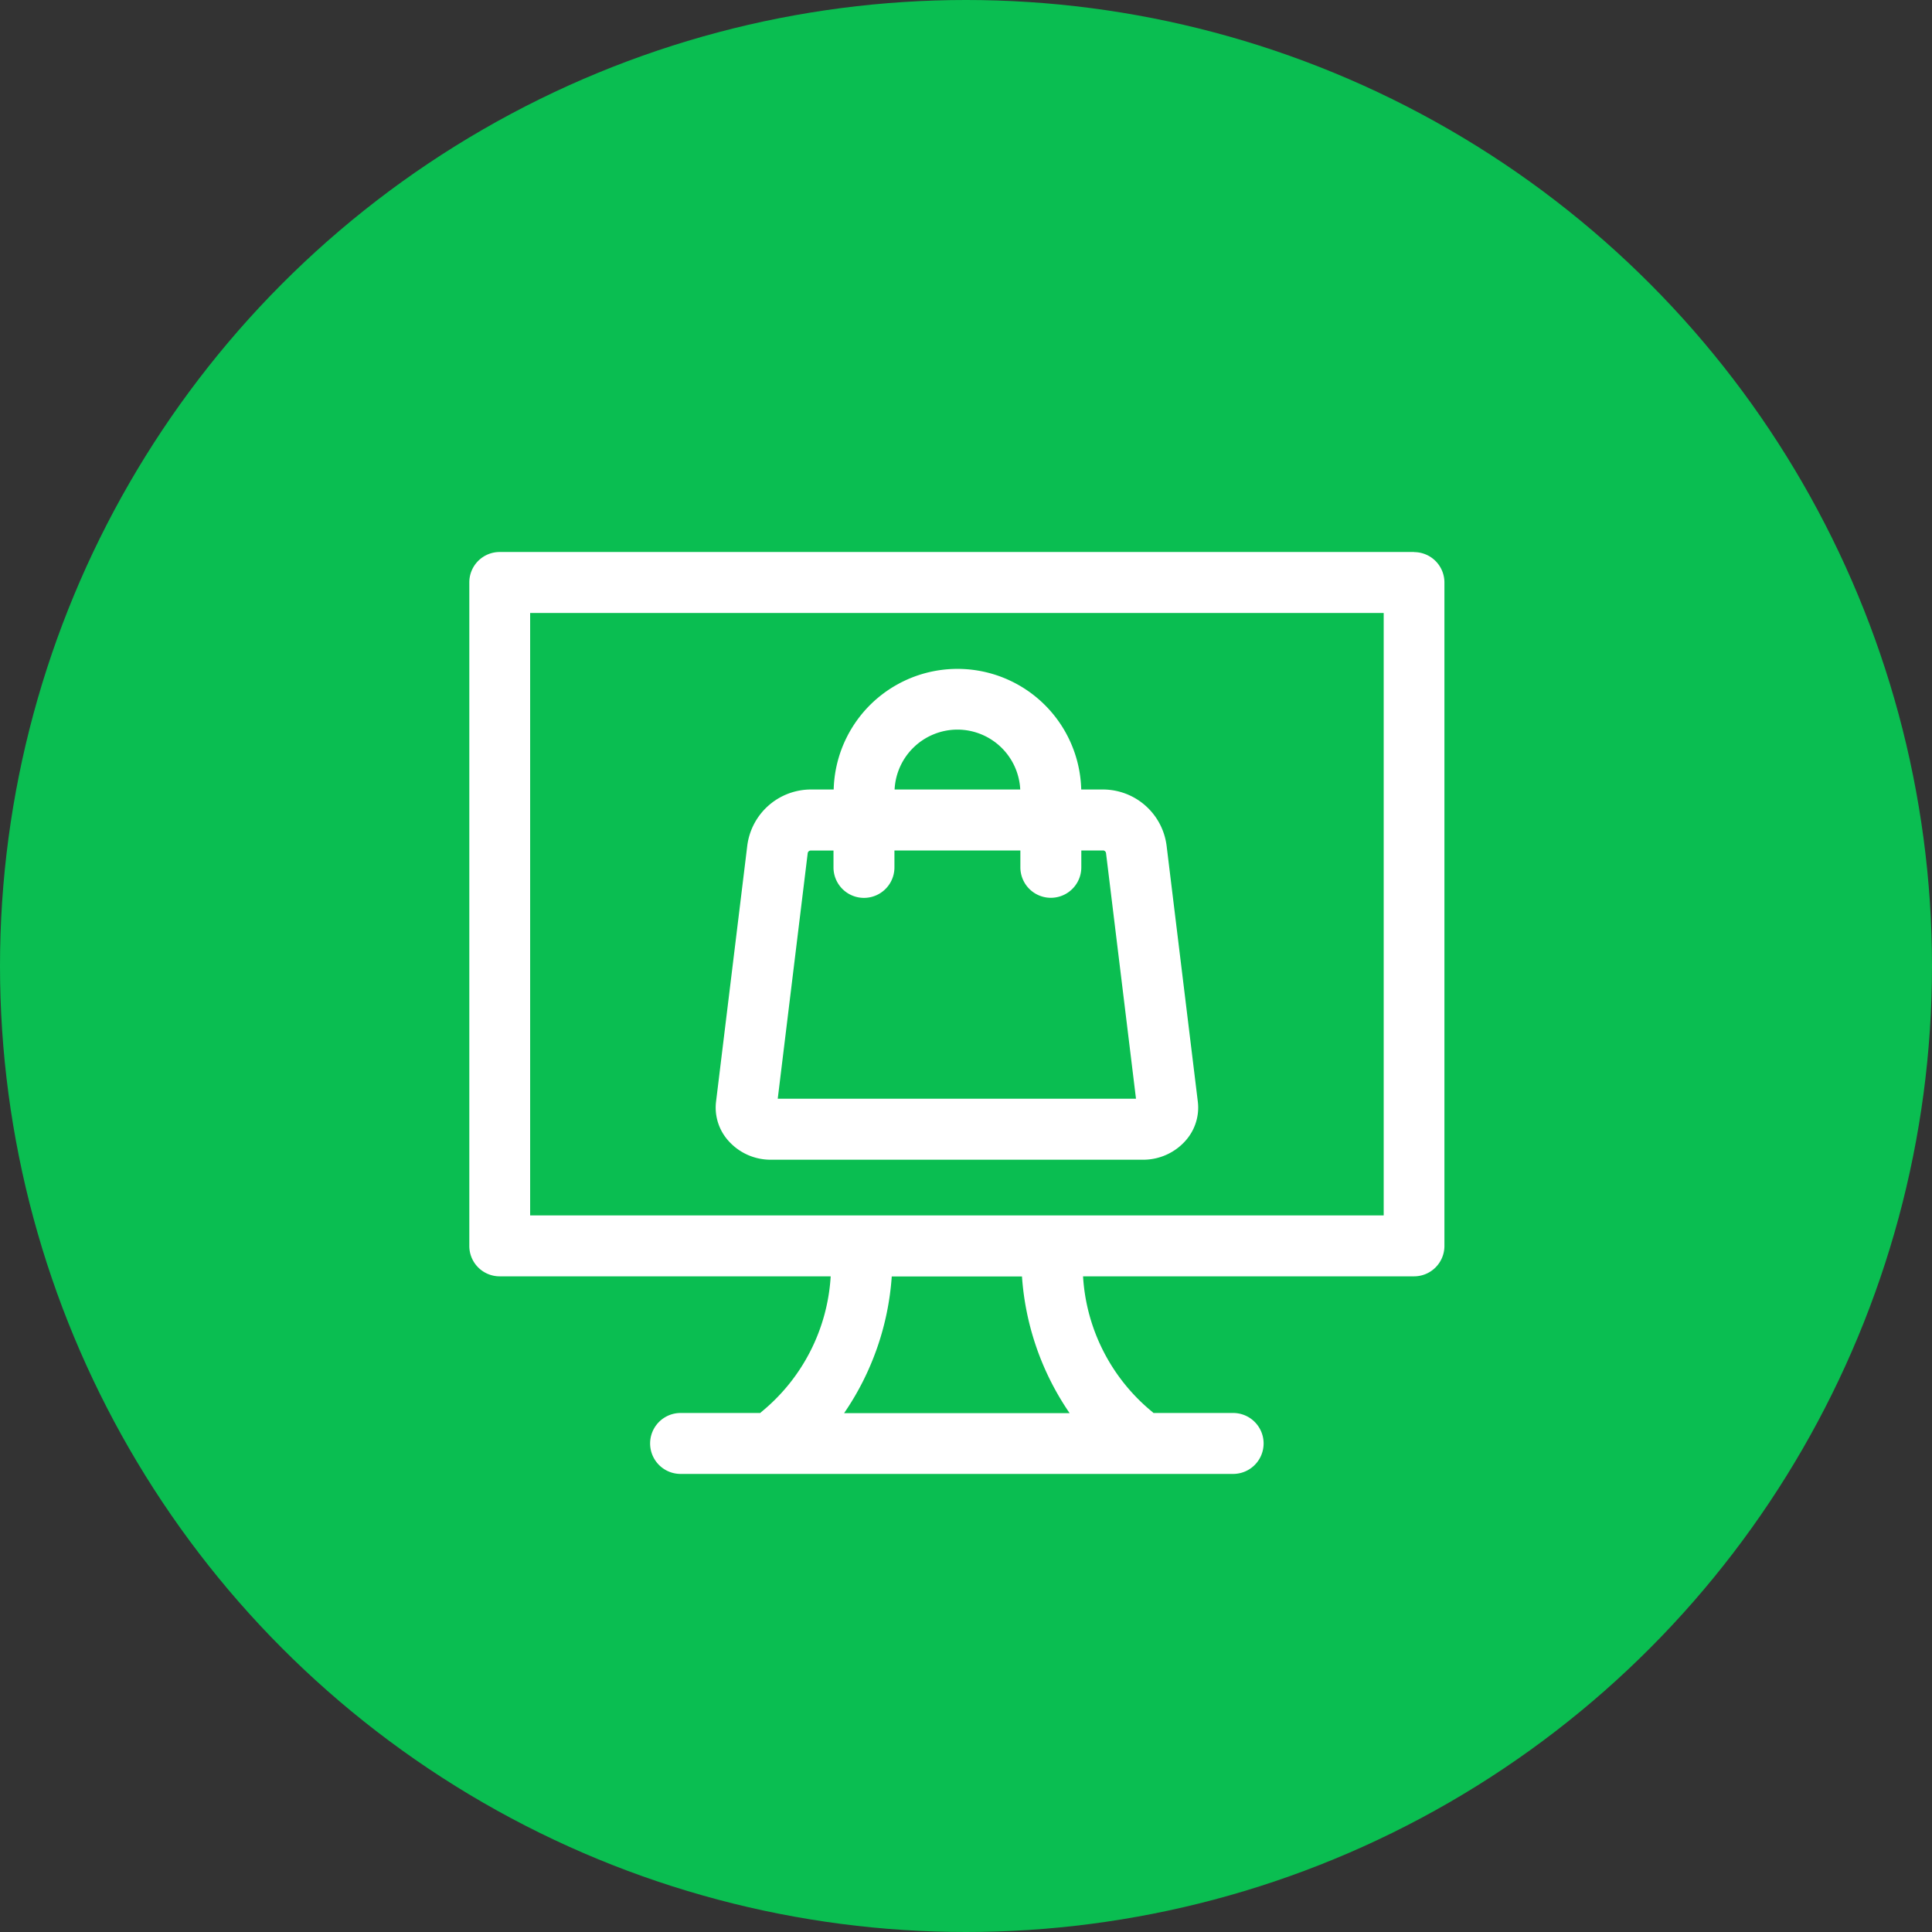 <svg xmlns="http://www.w3.org/2000/svg" width="70" height="70" viewBox="0 0 70 70">
  <rect x="0" y="0" width="70" height="70" fill="#333333" stroke="none"/>
  <g id="Group_2438" data-name="Group 2438" transform="translate(-210 -4630)">
    <circle id="Ellipse_8" data-name="Ellipse 8" cx="35" cy="35" r="35" transform="translate(210 4630)" fill="#0abe51"/>
    <g id="Group_2417" data-name="Group 2417" transform="translate(-2090.919 845.002)">
      <path id="Path_7463" data-name="Path 7463" d="M121.773,75.975H135.3a2.049,2.049,0,0,0,1.511-.679,1.8,1.8,0,0,0,.454-1.428l-1.13-9.263a2.328,2.328,0,0,0-2.308-2.044h-.786a4.486,4.486,0,0,0-8.969,0h-.824a2.328,2.328,0,0,0-2.308,2.044l-1.13,9.263a1.8,1.8,0,0,0,.454,1.428,2.043,2.043,0,0,0,1.51.679Zm6.782-15.584a2.282,2.282,0,0,1,2.276,2.17h-4.552A2.283,2.283,0,0,1,128.555,60.391Zm-5.425,4.482a.111.111,0,0,1,.116-.1h.819v.611a1.1,1.1,0,1,0,2.208,0V64.77h4.563v.611a1.1,1.1,0,1,0,2.208,0V64.77h.78a.111.111,0,0,1,.116.1l1.085,8.894H122.045ZM145.1,53.956H111.97a1.1,1.1,0,0,0-1.1,1.1V79.1a1.1,1.1,0,0,0,1.1,1.1h11.993a6.869,6.869,0,0,1-2.495,4.9c-.021.016-.037.035-.057.051h-2.886a1.1,1.1,0,0,0,0,2.208h20.02a1.1,1.1,0,0,0,0-2.208h-2.886c-.019-.016-.036-.036-.057-.051a6.87,6.87,0,0,1-2.495-4.9H145.1a1.1,1.1,0,0,0,1.1-1.1V55.06a1.1,1.1,0,0,0-1.1-1.1Zm-12.48,31.2h-8.17a9.965,9.965,0,0,0,1.726-4.952h4.718a9.957,9.957,0,0,0,1.726,4.952ZM144,77.993H113.074V56.165H144Z" transform="translate(2207.053 3751.042)" fill="#fff"/>
    </g>
  </g>
</svg>
